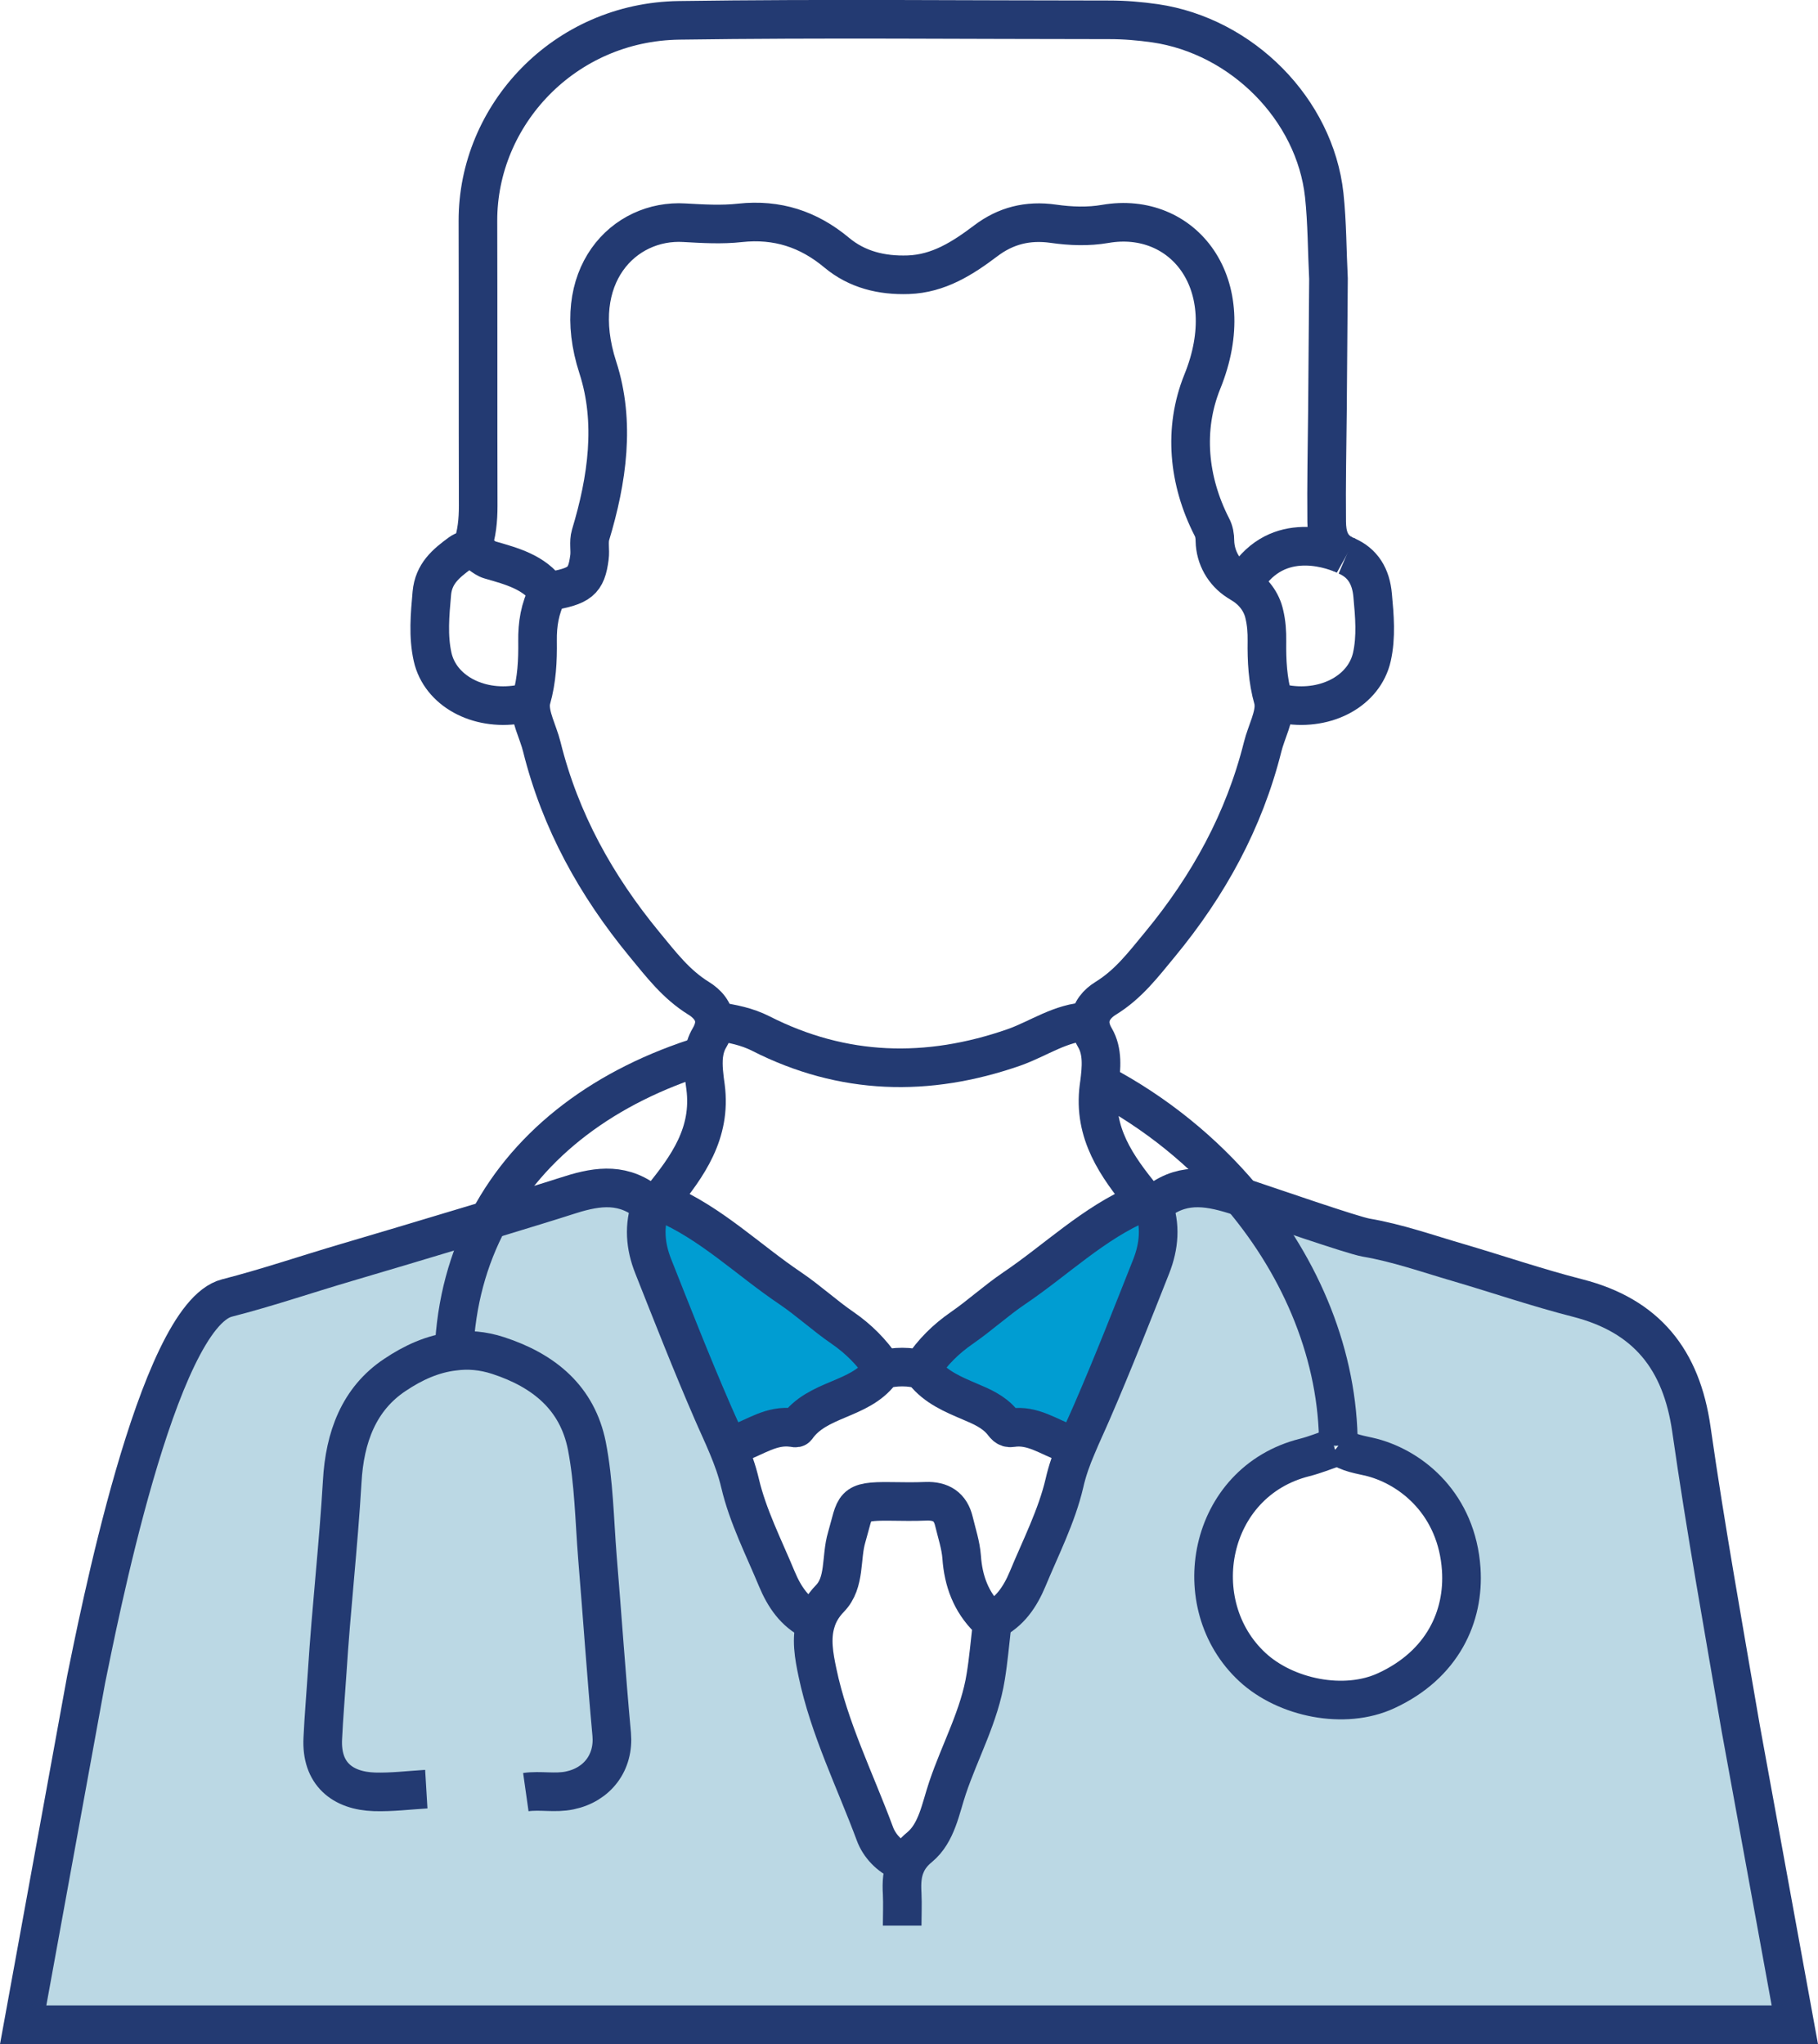 <?xml version="1.0" encoding="UTF-8"?>
<svg id="Capa_2" data-name="Capa 2" xmlns="http://www.w3.org/2000/svg" viewBox="0 0 141.2 158.77">
  <defs>
    <style>
      .cls-1 {
        fill: none;
        stroke: #233a72;
        stroke-miterlimit: 10;
        stroke-width: 3px;
      }

      .cls-2 {
        fill: #bbd8e4;
      }

      .cls-2, .cls-3 {
        stroke-width: 0px;
      }

      .cls-3 {
        fill: #009dd2;
      }
    </style>
  </defs>
  <g id="Capa_1-2" data-name="Capa 1">
    <g>
      <g>
        <path class="cls-2" d="M103.95,112.29l-.31.15c-.77.26-1.53.57-2.32.77-7.53,1.9-9.3,11.42-4.05,16.28,2.59,2.4,7.15,3.34,10.4,1.83,4.37-2.02,6.07-5.77,5.82-9.44-.34-4.97-3.75-7.83-6.91-8.67-.9-.23-1.86-.32-2.63-.92ZM50.58,93.57c-.6,1.62-.47,3.22.16,4.8,1.49,3.76,2.97,7.54,4.58,11.25.4.93.82,1.81,1.2,2.73.38.91.72,1.84.96,2.86.6,2.56,1.84,4.98,2.86,7.44.57,1.36,1.37,2.58,2.77,3.25l.26.08c-.4,1.29-.15,2.65.12,3.93.91,4.35,2.92,8.37,4.46,12.52.34.93,1.11,1.76,2.12,2.19l.32.15c.2-.45.53-.88,1.03-1.29,1.34-1.11,1.63-3,2.17-4.6.97-2.89,2.49-5.6,2.97-8.65.21-1.28.32-2.58.47-3.87.02-.15-.02-.27-.1-.39l.1-.07c1.41-.67,2.21-1.89,2.78-3.25,1.02-2.46,2.26-4.88,2.86-7.44.23-1.02.57-1.95.96-2.86.38-.92.8-1.8,1.2-2.73,1.61-3.71,3.09-7.49,4.58-11.25.62-1.58.76-3.18.15-4.8v-.11c.14-.01.31-.08.47-.2,1.99-1.47,4.03-1.05,6.2-.34.07.02.15.05.23.08,2.31.77,8.56,2.94,9.64,3.13,2.42.41,4.76,1.24,7.13,1.93,3.1.91,6.16,1.96,9.29,2.76,5.37,1.37,8.08,4.78,8.85,10.22,1.11,7.76,2.51,15.48,3.83,23.21l4.2,23.02H1.8l4.89-26.82c.86-4.15,5.5-28.24,10.94-29.63,3.13-.8,6.19-1.85,9.29-2.76,1.45-.42,6.7-1.99,11.04-3.3,2.76-.84,5.14-1.57,5.96-1.84,2.17-.71,4.2-1.13,6.2.34.16.11.32.18.47.2v.11Z"/>
        <path class="cls-3" d="M89.56,93.57c.61,1.62.47,3.22-.15,4.8-1.49,3.76-2.97,7.54-4.58,11.25-.4.93-.82,1.81-1.2,2.73l-.72-.22c-1.42-.49-2.7-1.49-4.33-1.23-.41.07-.57-.25-.76-.47-.67-.79-1.56-1.17-2.48-1.56-1.31-.56-2.64-1.11-3.58-2.29-.05-.06-.13-.11-.23-.16l.09-.16c.82-1.24,1.85-2.26,3.08-3.11,1.39-.96,2.65-2.12,4.05-3.07,3.29-2.22,6.16-5.07,9.89-6.66l.31-.15c.18.16.38.22.6.19v.11Z"/>
        <path class="cls-3" d="M68.53,106.26l.1.15c-.11.05-.19.1-.24.17-1.67,2.21-4.91,2.02-6.52,4.31-.04.05-.2.02-.3,0-1.64-.24-2.91.75-4.33,1.24l-.72.22c-.38-.92-.8-1.8-1.2-2.73-1.61-3.71-3.09-7.49-4.58-11.25-.63-1.58-.76-3.18-.16-4.8v-.11c.1.02.2.01.29-.01l.64-.03c3.73,1.59,6.59,4.44,9.89,6.66,1.4.95,2.65,2.11,4.05,3.07,1.23.85,2.25,1.87,3.08,3.11Z"/>
      </g>
      <g>
        <path class="cls-1" d="M42.54,46.09c-.61,1.16-.81,2.39-.79,3.71.02,1.51-.05,2.99-.48,4.52-.03.09-.05.19-.05.29-.11,1.01.58,2.26.86,3.39,1.43,5.76,4.21,10.78,7.98,15.36,1.29,1.56,2.44,3.09,4.2,4.18.65.4,1.22,1.01,1.23,1.82,0,.37-.11.78-.38,1.24-.26.43-.39.89-.45,1.37-.09.81.03,1.68.14,2.47.46,3.57-1.38,6.15-3.44,8.67-.15.18-.32.29-.49.34-.09.02-.19.03-.28.01-.15-.02-.31-.09-.47-.2-2-1.47-4.03-1.05-6.2-.34-.82.27-3.2,1-5.96,1.84-4.34,1.31-9.59,2.88-11.04,3.3-3.1.91-6.16,1.96-9.29,2.76-5.44,1.39-10.08,25.48-10.94,29.63l-4.89,26.82h137.6l-4.2-23.02c-1.32-7.73-2.72-15.45-3.83-23.21-.77-5.44-3.48-8.85-8.85-10.22-3.13-.8-6.19-1.85-9.29-2.76-2.37-.69-4.71-1.52-7.13-1.93-1.08-.19-7.33-2.36-9.64-3.13-.08-.03-.16-.06-.23-.08-2.17-.71-4.21-1.13-6.2.34-.16.12-.33.19-.48.2-.22.03-.42-.03-.6-.19-.06-.05-.11-.1-.16-.16-2.06-2.52-3.9-5.1-3.44-8.67,0-.09.03-.18.04-.28.15-1.19.28-2.49-.35-3.56-.27-.46-.38-.88-.37-1.25.02-.8.56-1.41,1.21-1.81,1.77-1.09,2.92-2.62,4.21-4.18,3.78-4.58,6.54-9.61,7.98-15.36.28-1.13.97-2.38.86-3.39,0-.1-.02-.2-.05-.29-.43-1.53-.5-3.01-.48-4.52.01-.72-.04-1.41-.2-2.08-.21-.97-.84-1.79-1.67-2.31l-.4-.25c-1.08-.69-1.74-1.86-1.77-3.14,0-.38-.06-.76-.25-1.11-1.81-3.55-2.22-7.57-.73-11.26,3.1-7.62-1.51-13.3-7.53-12.26-1.33.23-2.69.18-4.03-.01-2.02-.29-3.73.17-5.25,1.32-1.8,1.36-3.67,2.56-6.03,2.64-2.05.07-3.97-.39-5.56-1.72-2.18-1.82-4.62-2.62-7.5-2.31-1.43.16-2.88.07-4.32-.01-4.72-.29-9.03,4.15-6.73,11.24,1.38,4.25.73,8.73-.56,13-.17.57-.01,1.18-.09,1.76-.24,1.85-.72,2.24-3.22,2.65-1.06-1.51-2.81-1.97-4.51-2.46-.5-.14-.9-.67-1.42-.77-.26-.06-.55,0-.91.25-1.1.81-2.04,1.59-2.18,3.11-.15,1.67-.3,3.34.06,4.95.59,2.61,3.49,4.18,6.62,3.69.25-.04.52-.07.77-.13"/>
        <path class="cls-1" d="M40.84,139.2c1.13-.16,2.26.11,3.41-.13,2.16-.45,3.45-2.19,3.26-4.35-.42-4.59-.73-9.18-1.11-13.77-.23-2.89-.27-5.82-.82-8.65-.74-3.71-3.31-5.84-6.89-7.01-1.2-.39-2.34-.48-3.43-.33-1.66.19-3.18.89-4.58,1.83-2.82,1.87-3.91,4.87-4.1,8.28-.29,4.96-.86,9.9-1.17,14.85-.11,1.7-.26,3.4-.34,5.11-.14,2.73,1.51,4.07,4.02,4.15,1.33.04,2.68-.13,4.02-.21"/>
        <path class="cls-1" d="M103.95,112.29c.77.6,1.73.69,2.63.92,3.16.84,6.57,3.7,6.91,8.67.25,3.67-1.45,7.42-5.82,9.44-3.25,1.51-7.81.57-10.4-1.83-5.25-4.86-3.48-14.38,4.05-16.28.79-.2,1.55-.51,2.32-.77"/>
        <path class="cls-1" d="M84.54,79.34c-2.15.07-3.87,1.34-5.8,2.02-6.7,2.33-13.26,2.17-19.65-1.08-1.06-.54-2.23-.78-3.4-.94"/>
        <path class="cls-1" d="M70.07,149.57c0-.83.04-1.66,0-2.48-.05-.86-.01-1.62.32-2.32.2-.45.53-.88,1.03-1.29,1.34-1.11,1.63-3,2.17-4.6.97-2.89,2.49-5.6,2.97-8.65.21-1.28.32-2.58.47-3.87.02-.15-.02-.27-.1-.39-.04-.08-.11-.16-.19-.24-1.32-1.31-1.92-2.92-2.05-4.78-.07-.94-.38-1.86-.6-2.78-.27-1.14-1.01-1.6-2.16-1.56-.93.04-1.86.02-2.78.01-3.04-.04-2.67.33-3.39,2.79-.47,1.58-.09,3.51-1.3,4.75-.56.58-.91,1.19-1.09,1.82-.4,1.29-.15,2.65.12,3.93.91,4.35,2.92,8.37,4.46,12.52.34.93,1.11,1.76,2.12,2.19"/>
        <path class="cls-1" d="M89.56,93.57c.61,1.62.47,3.22-.15,4.8-1.49,3.76-2.97,7.54-4.58,11.25-.4.93-.82,1.81-1.2,2.73-.39.91-.73,1.84-.96,2.86-.6,2.56-1.84,4.98-2.86,7.44-.57,1.36-1.37,2.58-2.78,3.25"/>
        <path class="cls-1" d="M50.58,93.57c-.6,1.62-.47,3.22.16,4.8,1.49,3.76,2.97,7.54,4.58,11.25.4.93.82,1.81,1.2,2.73.38.91.72,1.84.96,2.86.6,2.56,1.84,4.98,2.86,7.44.57,1.36,1.37,2.58,2.77,3.25"/>
        <path class="cls-1" d="M88.64,93.42c-3.73,1.59-6.6,4.44-9.89,6.66-1.4.95-2.66,2.11-4.05,3.07-1.23.85-2.26,1.87-3.08,3.11"/>
        <path class="cls-1" d="M51.51,93.42c3.73,1.59,6.59,4.44,9.89,6.66,1.4.95,2.65,2.11,4.05,3.07,1.23.85,2.25,1.87,3.08,3.11"/>
        <path class="cls-1" d="M104.3,43.05c-1.03-.56-1.25-1.51-1.26-2.53-.03-2.89.03-5.78.06-8.66l.08-10.21c-.11-2.17-.1-4.35-.33-6.5-.73-6.66-6.38-12.35-13.13-13.34-1.19-.17-2.37-.27-3.56-.27-11.14,0-22.27-.12-33.41.04-8.93.12-15.65,7.36-15.63,15.58.02,7.37,0,14.75.02,22.12,0,1.12-.1,2.2-.48,3.25"/>
        <path class="cls-1" d="M99.15,54.59c.26.06.53.09.78.13,3.13.49,6.03-1.08,6.62-3.69.35-1.56.21-3.18.06-4.79-.13-1.47-.76-2.52-2.05-3.07"/>
        <path class="cls-1" d="M57.24,112.13c1.42-.49,2.69-1.48,4.33-1.24.1.02.26.05.3,0,1.61-2.29,4.85-2.1,6.52-4.31.05-.07.13-.12.24-.17.65-.3,2.25-.3,2.9.01.1.05.18.1.23.16.94,1.18,2.27,1.73,3.58,2.29.92.39,1.81.77,2.48,1.56.19.22.35.54.76.47,1.63-.26,2.91.74,4.33,1.23"/>
        <path class="cls-1" d="M85.5,84.17c4.26,2.25,7.99,5.29,10.96,8.83,4.69,5.57,7.49,12.39,7.49,19.29"/>
        <path class="cls-1" d="M35.23,106.19c0-.42.01-.83.03-1.23.16-3.79,1.1-7.2,2.7-10.2,3.21-6.06,9.09-10.44,16.7-12.79.22-.07.44-.14.66-.2"/>
        <path class="cls-1" d="M104.56,43.17s-.09-.05-.26-.12c-1.1-.47-5.38-1.93-7.77,2.36"/>
      </g>
    </g>
  </g>
</svg>